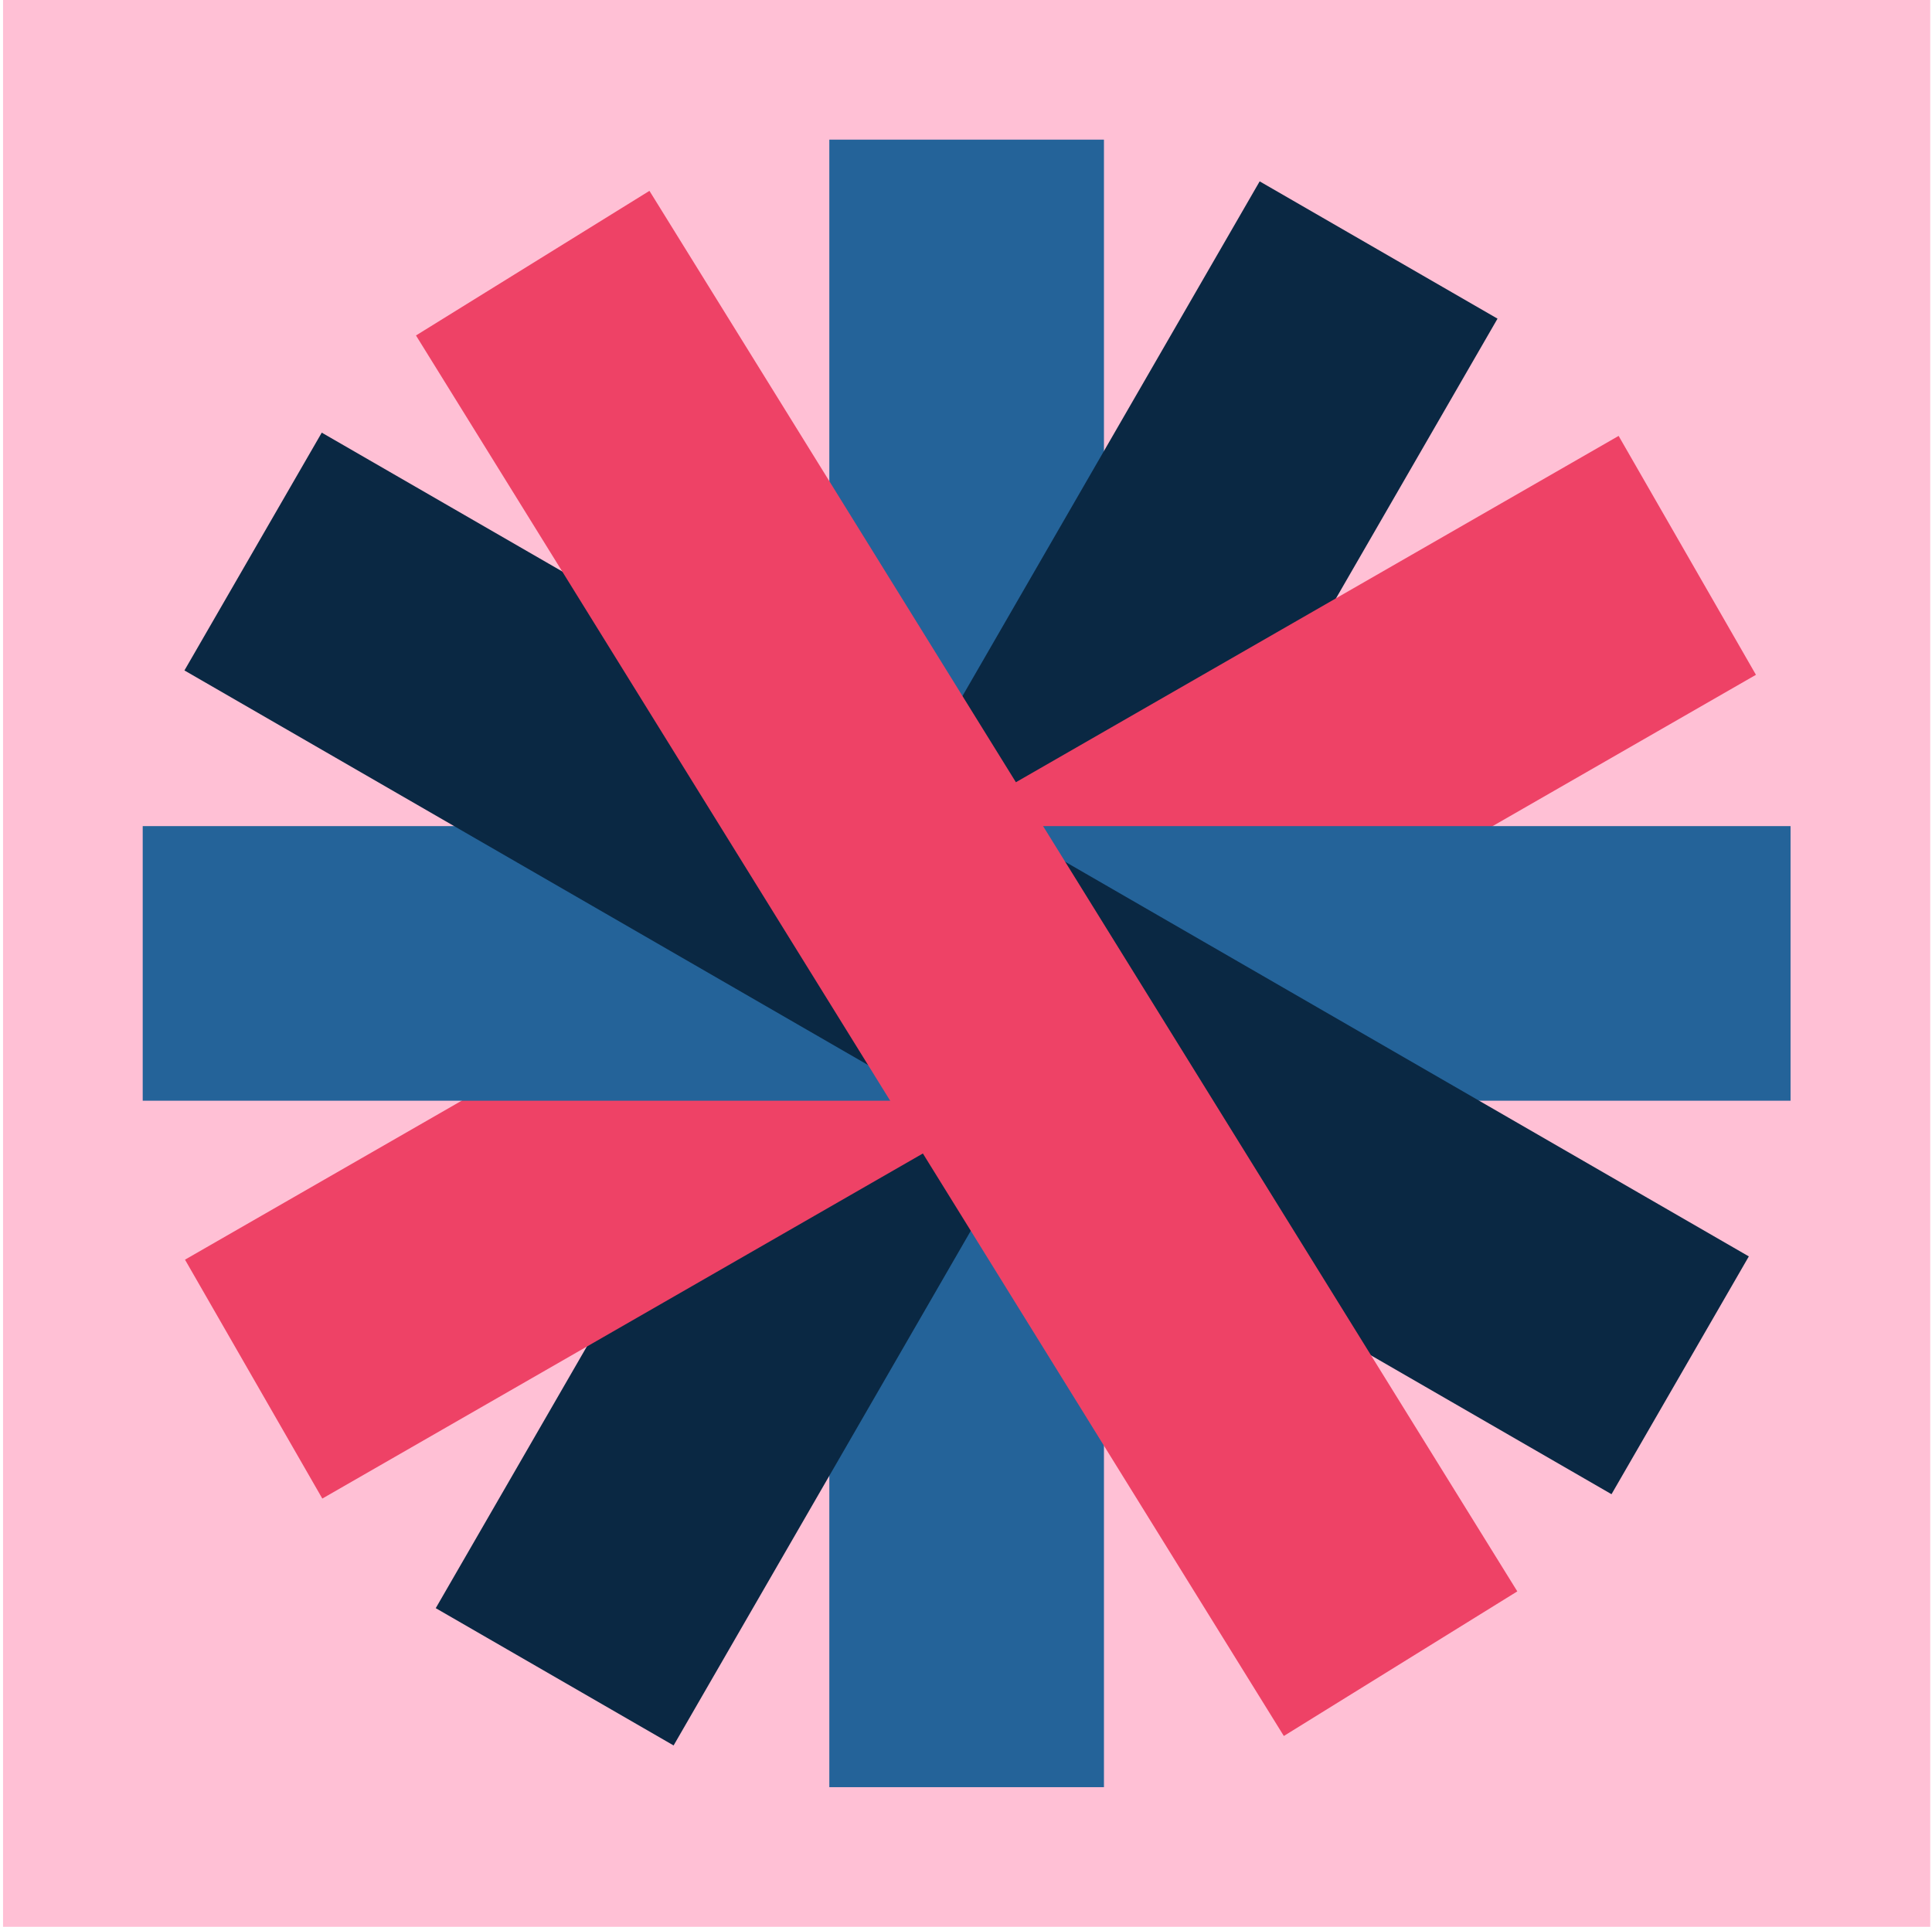 <svg width="401" height="400" viewBox="0 0 401 400" fill="none" xmlns="http://www.w3.org/2000/svg"><g clip-path="url(#clip0_544_42511)"><path d="M400.633 0H0.633V400H400.633V0Z" fill="#FFC0D5"/><path d="M229.133 28.99H172.131V371.011H229.133V28.99Z" fill="#246399"/><path d="M261.453 37.65L90.442 333.848L139.81 362.35L310.82 66.152L261.453 37.65Z" fill="#0A2843"/><g style="mix-blend-mode:multiply"><path d="M335.956 90.492L38.398 261.502L66.9 311.096L364.458 140.086L335.956 90.492Z" fill="#EE4266"/></g><path d="M371.642 171.498H29.621V228.503H371.642V171.498Z" fill="#246399"/><path d="M66.783 89.815L38.282 139.18L334.481 310.191L362.982 260.825L66.783 89.815Z" fill="#0A2843"/><g style="mix-blend-mode:multiply"><path d="M134.797 39.62L86.341 69.641L266.469 360.384L314.926 330.364L134.797 39.62Z" fill="#EE4266"/></g></g><defs><clipPath id="clip0_544_42511"><rect width="400" height="400" fill="white" transform="translate(0.633)"/></clipPath></defs></svg>
